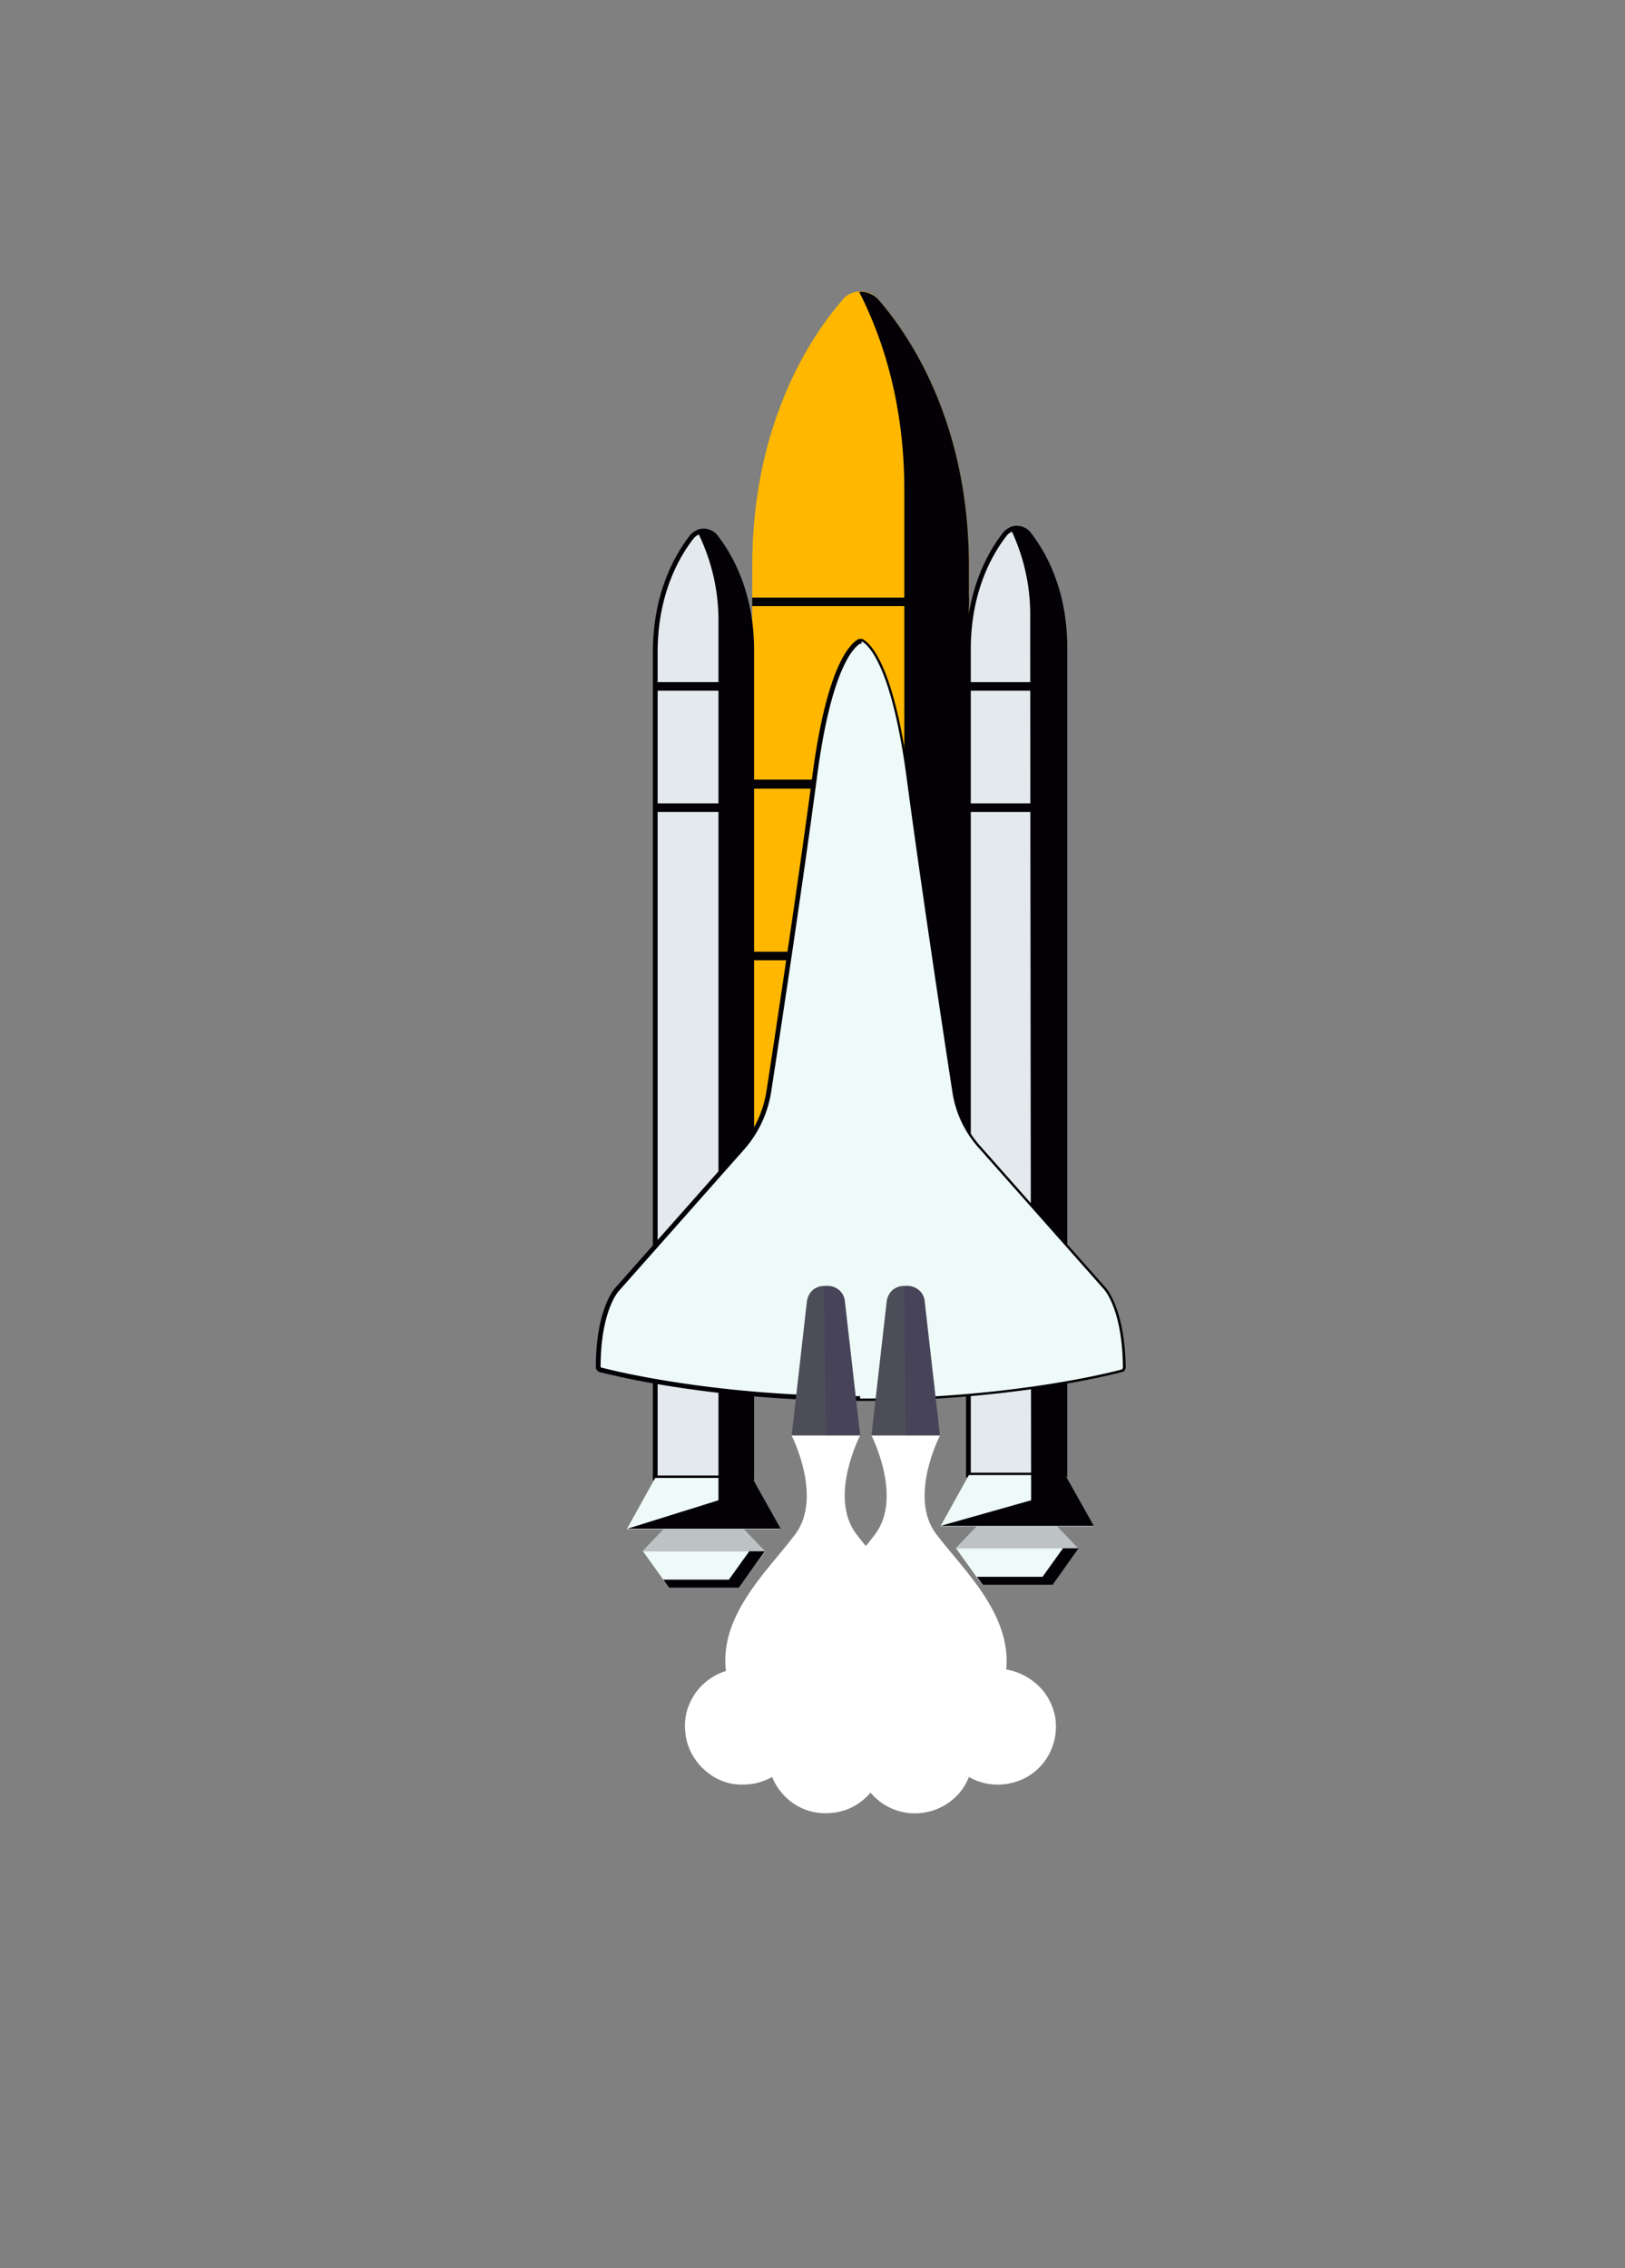 <svg id="Layer_1" data-name="Layer 1" xmlns="http://www.w3.org/2000/svg" viewBox="0 0 341.96 477.16"><rect x="0" y="0" width="341.96" height="477.16" fill="#808080" stroke="none"/><defs><style>.cls-1{fill:#ffb700;}.cls-2{fill:#030106;}.cls-3{fill:#e3e9ec;}.cls-3,.cls-6{stroke:#030106;stroke-miterlimit:10;}.cls-4,.cls-6{fill:#eefaf7;}.cls-5{fill:#bdc2c4;}.cls-7{fill:#fff;}.cls-8{fill:#4d4d5a;}.cls-9{opacity:0.15;}.cls-10{fill:#230753;}</style></defs><path class="cls-1" d="M185,63.2a7.46,7.46,0,0,0-1.7-1.4,5.09,5.09,0,0,0-4.4,0,3.91,3.91,0,0,0-1.7,1.4c-6.5,7.5-18.9,25.8-18.9,55.9V272.9a4,4,0,0,0,.3,1.5,5.67,5.67,0,0,0,.8,1.3,2.58,2.58,0,0,0,1.3.8,4,4,0,0,0,1.5.3H200a4,4,0,0,0,1.5-.3,5.67,5.67,0,0,0,1.3-.8,2.58,2.58,0,0,0,.8-1.3,4,4,0,0,0,.3-1.5V119.1C203.89,89,191.49,70.7,185,63.2Z"/><path class="cls-2" d="M203.89,125.7h-45.6v1.8h45.6Z"/><path class="cls-2" d="M203.89,164h-45.6v1.9h45.6Z"/><path class="cls-2" d="M203.89,200.2h-45.6V202h45.6Z"/><path class="cls-2" d="M185,63.2a5.22,5.22,0,0,0-1.9-1.4,4.49,4.49,0,0,0-2.3-.4c5,9.8,9.5,23.6,9.5,41.7V256.9a4,4,0,0,1-.3,1.5,5.67,5.67,0,0,1-.8,1.3,2.58,2.58,0,0,1-1.3.8,4,4,0,0,1-1.5.3h-28.1v12.1a4,4,0,0,0,.3,1.5,5.67,5.67,0,0,0,.8,1.3,2.58,2.58,0,0,0,1.3.8,4,4,0,0,0,1.5.3H200a4,4,0,0,0,1.5-.3,5.67,5.67,0,0,0,1.3-.8,2.22,2.22,0,0,0,.8-1.3,4,4,0,0,0,.3-1.5V119.1C203.89,89,191.49,70.7,185,63.2Z"/><path class="cls-3" d="M216.39,112.2a2.84,2.84,0,0,0-1.1-.8,3.08,3.08,0,0,0-1.3-.3,2.77,2.77,0,0,0-1.3.3,4.44,4.44,0,0,0-1.1.8c-3,3.8-7.8,11.8-7.8,24.4V310.3h20.3V136.6C224.19,124,219.39,116,216.39,112.2Z"/><path class="cls-4" d="M221.39,333.4h-14.7l-5.5-7.7H227Z"/><path class="cls-5" d="M208.49,318h11l7.4,7.7h-25.8Z"/><path class="cls-4" d="M230.19,321.1h-32.3l6-10.8h20.3Z"/><path class="cls-2" d="M224.19,310.3V136.6c0-12.6-4.8-20.6-7.8-24.4a3.05,3.05,0,0,0-3.7-.9,41.39,41.39,0,0,1,4.1,18.6c0,16.3.2,185.7.2,185.7l-19.1,5.4h32.3Z"/><path class="cls-3" d="M150.49,112.8a2.84,2.84,0,0,0-1.1-.8,3.08,3.08,0,0,0-1.3-.3,2.77,2.77,0,0,0-1.3.3,4.44,4.44,0,0,0-1.1.8c-3,3.8-7.8,11.8-7.8,24.4V310.9h20.3V137.2C158.29,124.6,153.49,116.6,150.49,112.8Z"/><path class="cls-4" d="M155.49,334h-14.7l-5.5-7.7h25.8Z"/><path class="cls-2" d="M223.69,325.7l-4.3,6h-13.8l1.2,1.7h14.7l5.5-7.7Z"/><path class="cls-2" d="M157.69,326.3l-4.3,6h-13.8l1.2,1.7h14.7l5.5-7.7Z"/><path class="cls-5" d="M142.59,318.6h11l7.4,7.7h-25.8Z"/><path class="cls-4" d="M164.19,321.7h-32.3l6-10.8h20.3Z"/><path class="cls-2" d="M158.29,310.9V137.2c0-12.6-4.8-20.6-7.8-24.4a3.37,3.37,0,0,0-1.7-1.1,2.75,2.75,0,0,0-2,.2,41.58,41.58,0,0,1,4.4,19.2V315.6l-19.2,6h32.3Z"/><path class="cls-2" d="M224.19,169h-20.3v1.8h20.3Z"/><path class="cls-2" d="M224.19,143.5h-20.3v1.8h20.3Z"/><path class="cls-2" d="M158.29,169H138v1.8h20.3Z"/><path class="cls-2" d="M158.29,143.5H138v1.8h20.3Z"/><path class="cls-6" d="M232.29,271.2l-26.4-29.8a22.64,22.64,0,0,1-5.5-11.8c-2.1-13.6-6.8-44.8-9.6-65.9-3.3-24.8-8.5-28.3-9.5-28.8h-.4c-1,.5-6.3,4-9.5,28.8-2.8,21.1-7.5,52.3-9.6,65.9a23.44,23.44,0,0,1-5.5,11.8l-26.4,29.8s-4,4.1-4,16.4a.37.37,0,0,0,.1.3l.2.2c2.9.8,24.4,6.1,54.9,6.1h.1c30.5,0,52-5.3,54.9-6.1a.22.22,0,0,0,.2-.2.37.37,0,0,0,.1-.3C236.19,275.3,232.29,271.2,232.29,271.2Z"/><path class="cls-4" d="M181,294.2h.1c30.5,0,52-5.3,54.9-6.1a.22.22,0,0,0,.2-.2.37.37,0,0,0,.1-.3c-.1-12.3-4-16.4-4-16.4l-26.4-29.8a22.64,22.64,0,0,1-5.5-11.8c-2.1-13.6-6.8-44.8-9.6-65.9-3.3-24.8-8.5-28.3-9.5-28.8Z"/><path class="cls-7" d="M209.79,351a11.79,11.79,0,0,0-4.6.9,28.25,28.25,0,0,0,.2-2.9,22.59,22.59,0,0,0-6.4-16.1,24.33,24.33,0,0,0-7.3-5,21.29,21.29,0,0,0-8.6-1.7,21.88,21.88,0,0,0-15.9,6.7,21.49,21.49,0,0,0-4.8,7.4,23.54,23.54,0,0,0-1.6,8.7,28.25,28.25,0,0,0,.2,2.9,11.51,11.51,0,0,0-6.1-.8,11.76,11.76,0,0,0-5.7,2.2,11.9,11.9,0,0,0-3.9,4.7,11.3,11.3,0,0,0-1.1,6,11.75,11.75,0,0,0,1.9,5.8,13,13,0,0,0,4.5,4.2,11.32,11.32,0,0,0,6,1.4,12.13,12.13,0,0,0,5.9-1.6,12.37,12.37,0,0,0,3.7,5,11.77,11.77,0,0,0,5.7,2.5,13.06,13.06,0,0,0,6.2-.6,12.22,12.22,0,0,0,5.1-3.6,12.17,12.17,0,0,0,11.3,4.2,12.2,12.2,0,0,0,5.7-2.5,11.53,11.53,0,0,0,3.7-5,12.14,12.14,0,0,0,5.3,1.6,13,13,0,0,0,5.5-.9,12,12,0,0,0,4.5-3.2,12.34,12.34,0,0,0,2.8-10.4,12.72,12.72,0,0,0-2.3-5,13,13,0,0,0-9.9-4.9Z"/><path class="cls-7" d="M180.19,322.7c-5.9-7.8.8-20.7.8-20.7h-14.4s6.6,12.9.8,20.7-17.2,17.9-14.3,30.7h41.5C197.39,340.6,186.09,330.5,180.19,322.7Z"/><path class="cls-8" d="M181,301.9h-14.4l3.2-28.1a4,4,0,0,1,1.2-2.4,3.84,3.84,0,0,1,2.5-.9h.6a3.84,3.84,0,0,1,2.5.9,3.49,3.49,0,0,1,1.2,2.4Z"/><path class="cls-7" d="M197,322.7c-5.9-7.8.8-20.7.8-20.7h-14.4s6.6,12.9.8,20.7-17.2,17.9-14.3,30.7h41.5C214.19,340.6,202.89,330.5,197,322.7Z"/><path class="cls-8" d="M197.79,301.9h-14.4l3.2-28.1a4,4,0,0,1,1.2-2.4,3.84,3.84,0,0,1,2.5-.9h.6a3.84,3.84,0,0,1,2.5.9,3.49,3.49,0,0,1,1.2,2.4Z"/><g class="cls-9"><path class="cls-10" d="M190.59,301.9h7.2l-3.2-28.1a4,4,0,0,0-1.2-2.4,3.84,3.84,0,0,0-2.5-.9h-.6Z"/></g><g class="cls-9"><path class="cls-10" d="M173.79,301.9H181l-3.2-28.1a4,4,0,0,0-1.2-2.4,3.84,3.84,0,0,0-2.5-.9h-.7Z"/></g></svg>